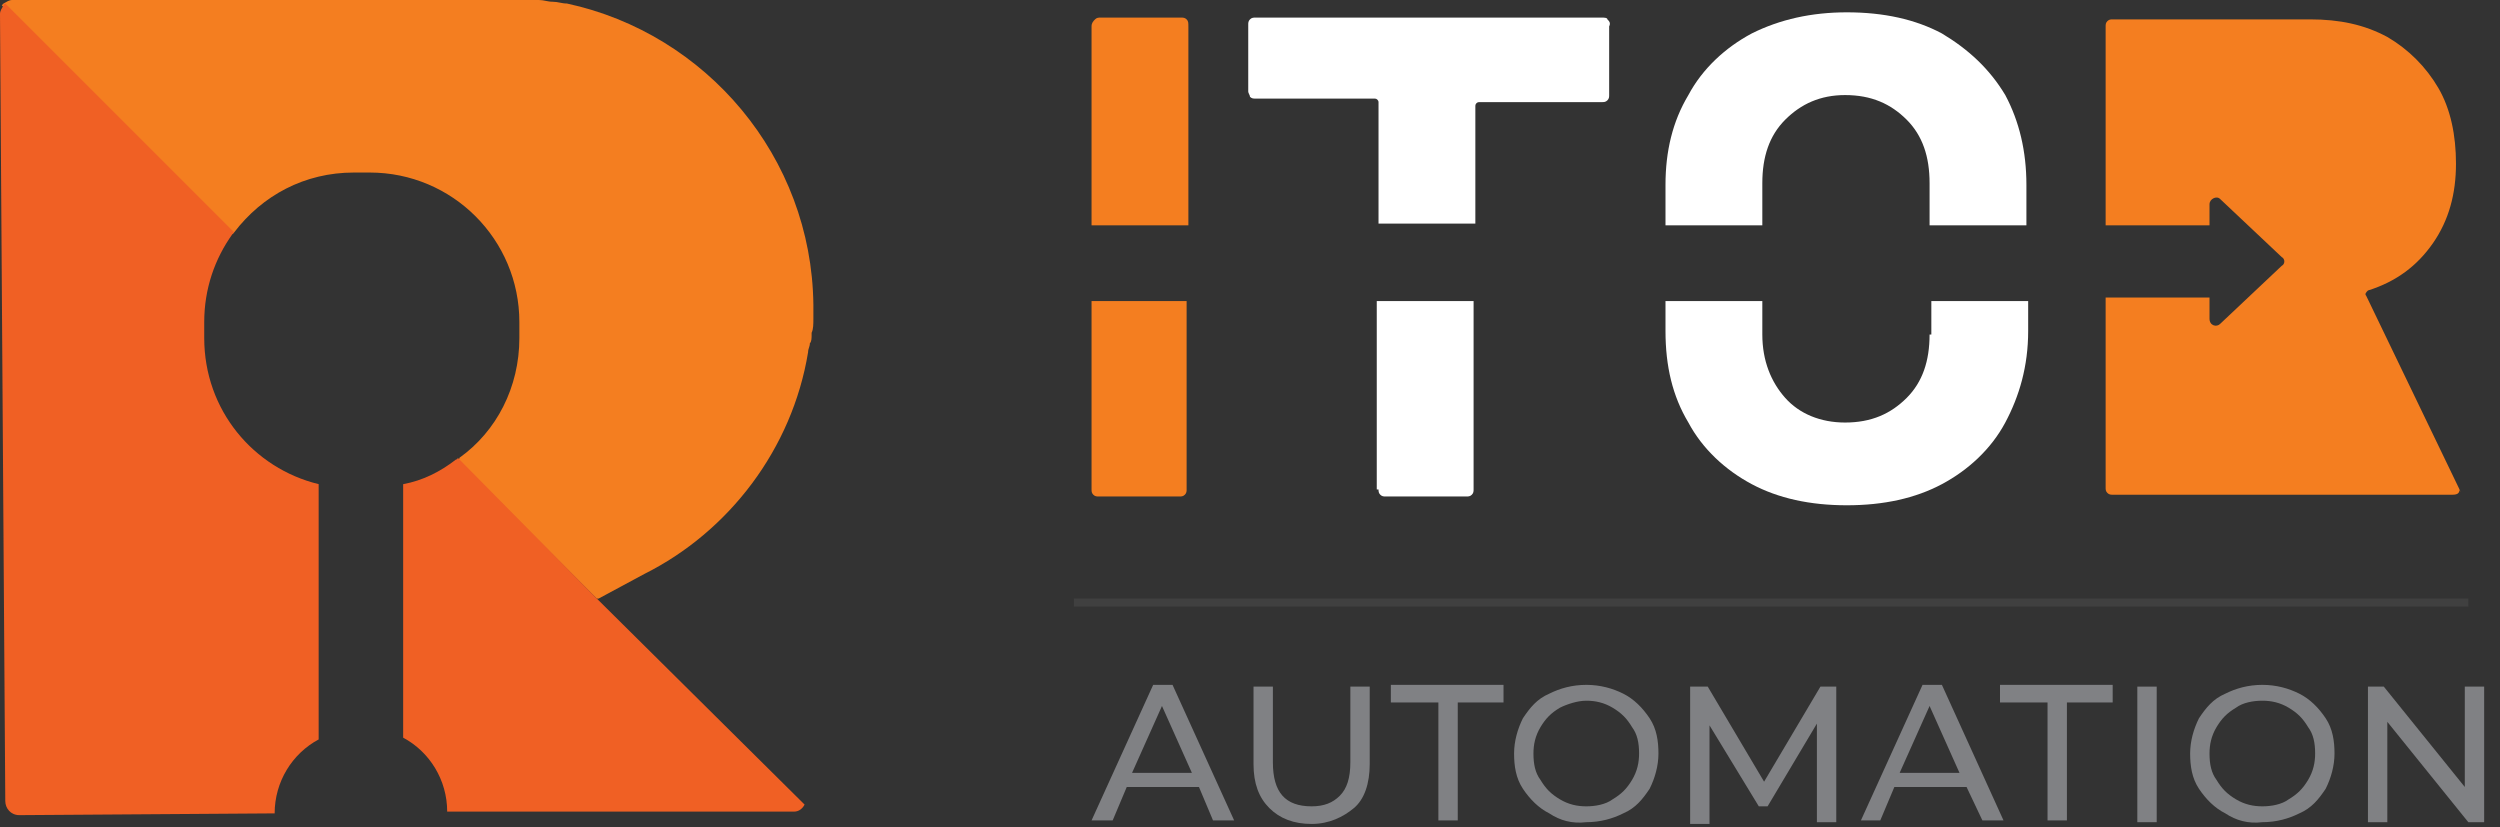 <svg width="142" height="47" viewBox="0 0 142 47" fill="none" xmlns="http://www.w3.org/2000/svg">
<rect x="0" y="0" width="142" height="47" fill="#333333" stroke="none"/>
<g clip-path="url(#clip0)">
<path d="M68.1 44.7H64L63.2 46.6H62L65.5 38.9H66.6L70.1 46.6H68.9L68.1 44.7ZM67.7 43.9L66 40.1L64.3 43.9H67.7Z" fill="#808184"/>
<path d="M72.1 45.9C71.5 45.3 71.2 44.5 71.2 43.4V39H72.3V43.3C72.3 45 73 45.8 74.5 45.8C75.2 45.8 75.7 45.6 76.1 45.2C76.5 44.8 76.7 44.2 76.7 43.3V39H77.8V43.4C77.8 44.5 77.5 45.4 76.9 45.9C76.3 46.4 75.5 46.8 74.5 46.8C73.5 46.8 72.7 46.5 72.1 45.9Z" fill="#808184"/>
<path d="M81.6 39.9H79V38.9H85.4V39.9H82.8V46.6H81.7V39.9H81.6Z" fill="#808184"/>
<path d="M88 46.2C87.4 45.9 86.9 45.4 86.5 44.8C86.1 44.2 86 43.5 86 42.8C86 42.1 86.2 41.4 86.5 40.8C86.9 40.2 87.3 39.7 88 39.4C88.6 39.1 89.3 38.9 90.1 38.9C90.9 38.9 91.6 39.1 92.2 39.4C92.8 39.7 93.3 40.2 93.7 40.8C94.1 41.4 94.2 42.1 94.2 42.8C94.2 43.5 94 44.2 93.7 44.8C93.3 45.4 92.9 45.9 92.2 46.2C91.6 46.5 90.9 46.7 90.1 46.7C89.3 46.8 88.6 46.6 88 46.2ZM91.6 45.4C92.1 45.1 92.4 44.8 92.7 44.3C93 43.8 93.1 43.3 93.1 42.8C93.1 42.2 93 41.7 92.7 41.3C92.4 40.8 92.1 40.5 91.6 40.2C91.1 39.9 90.6 39.8 90.1 39.8C89.6 39.8 89 40 88.6 40.2C88.1 40.5 87.8 40.8 87.5 41.3C87.2 41.8 87.1 42.3 87.1 42.8C87.1 43.4 87.2 43.9 87.5 44.3C87.8 44.8 88.1 45.1 88.6 45.4C89.1 45.7 89.6 45.8 90.1 45.8C90.6 45.8 91.2 45.7 91.6 45.4Z" fill="#808184"/>
<path d="M103.2 46.7V41.1L100.4 45.8H99.9L97.1 41.2V46.8H96V39H97L100.2 44.4L103.4 39H104.3V46.7H103.2Z" fill="#808184"/>
<path d="M111.7 44.7H107.6L106.8 46.6H105.7L109.2 38.9H110.3L113.8 46.6H112.6L111.7 44.7ZM111.3 43.9L109.6 40.1L107.9 43.9H111.3Z" fill="#808184"/>
<path d="M116.2 39.9H113.6V38.9H120V39.9H117.4V46.6H116.3V39.9H116.2Z" fill="#808184"/>
<path d="M121.4 39H122.5V46.7H121.4V39Z" fill="#808184"/>
<path d="M126.4 46.2C125.8 45.9 125.3 45.4 124.9 44.8C124.5 44.2 124.4 43.5 124.4 42.8C124.4 42.1 124.6 41.4 124.9 40.8C125.3 40.2 125.7 39.7 126.4 39.4C127 39.1 127.7 38.9 128.5 38.9C129.3 38.9 130 39.1 130.6 39.4C131.2 39.7 131.7 40.2 132.1 40.8C132.5 41.4 132.6 42.1 132.6 42.8C132.6 43.5 132.4 44.2 132.1 44.8C131.7 45.4 131.3 45.9 130.6 46.2C130 46.5 129.3 46.7 128.5 46.7C127.7 46.8 127 46.6 126.4 46.2ZM130 45.4C130.5 45.1 130.8 44.8 131.1 44.3C131.4 43.8 131.5 43.3 131.5 42.8C131.5 42.2 131.4 41.7 131.1 41.3C130.8 40.8 130.5 40.5 130 40.2C129.5 39.9 129 39.8 128.5 39.8C128 39.8 127.4 39.9 127 40.2C126.5 40.5 126.2 40.8 125.9 41.3C125.6 41.8 125.5 42.3 125.5 42.8C125.5 43.4 125.6 43.9 125.9 44.3C126.2 44.8 126.5 45.1 127 45.4C127.5 45.7 128 45.8 128.5 45.8C129 45.8 129.6 45.7 130 45.4Z" fill="#808184"/>
<path d="M141.1 39V46.7H140.2L135.6 41V46.7H134.5V39H135.4L140 44.7V39H141.1Z" fill="#808184"/>
<path d="M46.2 17.3V17.5C46.2 17.7 46.2 17.9 46.2 18.1C46.2 18.4 46.2 18.7 46.1 18.9V19C46.1 19.2 46.1 19.4 46 19.5C46 19.7 45.9 19.8 45.9 20C45 25.5 41.4 30.2 36.6 32.6L34 34H33.9L26 26.1C26 26.1 26.1 26.1 26.1 26C28.2 24.5 29.5 22 29.5 19.2V18.3C29.5 13.6 25.7 9.8 21 9.8H20.1C17.3 9.8 14.9 11.1 13.3 13.2L13.2 13.3L0.1 0.3L0.2 0.2C0.4 0.1 0.5 0 0.7 0H28.8C28.9 0 28.9 0 29 0C29.1 0 29.1 0 29.2 0C29.4 0 29.6 0 29.8 0C30 0 30.3 0 30.6 0C30.9 0 31.1 0.1 31.4 0.1C31.7 0.1 31.9 0.2 32.2 0.2C40.1 1.9 46.1 8.9 46.2 17.3Z" fill="#F47E20"/>
<path d="M31.6 0.2C31.8 0.2 32.1 0.3 32.3 0.3C32.1 0.3 31.8 0.2 31.6 0.2C31.6 0.2 31.5 0.2 31.6 0.2Z" fill="url(#paint0_linear)"/>
<path d="M18.1 27.5V42C16.6 42.8 15.6 44.4 15.6 46.2L1.1 46.3C0.6 46.3 0.3 45.9 0.3 45.5L0 0.8C0 0.6 0.1 0.5 0.2 0.3C0.2 0.3 0.2 0.2 0.3 0.2L6.1 6L13.3 13.2L13.2 13.3C12.2 14.7 11.6 16.4 11.6 18.3V19.2C11.6 23.3 14.4 26.6 18.1 27.5Z" fill="#F06024"/>
<path d="M45.7 45.7C45.6 45.9 45.4 46.1 45.1 46.1H25.4C25.4 44.3 24.4 42.7 22.9 41.9V27.5C24 27.3 25 26.8 25.9 26.1C25.9 26.1 26 26.1 26 26L33.9 34L45.7 45.7Z" fill="#F06024"/>
<path d="M62 27.8C62 27.9 62 28 62.1 28.1C62.2 28.2 62.3 28.2 62.4 28.2H67C67.1 28.2 67.2 28.2 67.3 28.1C67.4 28 67.4 27.9 67.4 27.8V17.1H62V27.8ZM67.4 1.1C67.3 1 67.2 1 67.1 1H62.5C62.4 1 62.3 1 62.2 1.1C62.1 1.2 62 1.3 62 1.5V12.8H67.5V1.5C67.5 1.3 67.5 1.2 67.4 1.1Z" fill="#F47E20"/>
<path d="M91.3 1.1C91.3 1 91.1 1 91 1H71.3C71.2 1 71.1 1 71 1.1C70.9 1.2 70.9 1.3 70.9 1.4V5.2C70.9 5.3 71 5.4 71 5.5C71.1 5.6 71.2 5.6 71.3 5.6H78.1C78.2 5.6 78.3 5.7 78.3 5.8V12.7H83.8V6C83.8 5.9 83.9 5.8 84 5.8H91C91.1 5.8 91.2 5.8 91.3 5.7C91.4 5.6 91.4 5.5 91.4 5.4V1.5C91.5 1.3 91.4 1.2 91.3 1.1ZM78.3 27.8C78.3 27.9 78.3 28 78.4 28.1C78.5 28.2 78.6 28.2 78.7 28.2H83.3C83.4 28.2 83.5 28.2 83.6 28.1C83.7 28 83.7 27.9 83.7 27.8V17.1H78.2V27.8H78.3Z" fill="white"/>
<g clip-path="url(#clip1)">
<path d="M61 34.2H140.2" stroke="#404040" stroke-width="0.5" stroke-miterlimit="10"/>
</g>
<path d="M109.6 19C109.6 20.5 109.2 21.7 108.3 22.6C107.4 23.5 106.3 24 104.8 24C103.4 24 102.2 23.5 101.4 22.6C100.6 21.7 100.1 20.5 100.1 19V17.1H94.6V18.8C94.6 20.8 95 22.5 95.9 24C96.7 25.5 98 26.7 99.5 27.5C101 28.3 102.8 28.7 104.9 28.7C107 28.7 108.8 28.3 110.3 27.5C111.8 26.7 113.1 25.5 113.9 24C114.7 22.5 115.2 20.8 115.2 18.8V17.1H109.7V19H109.6ZM113.9 5.4C113 3.9 111.8 2.8 110.3 1.9C108.8 1.1 107 0.7 104.9 0.7C102.9 0.7 101.1 1.1 99.5 1.9C98 2.7 96.7 3.9 95.9 5.4C95 6.9 94.6 8.6 94.6 10.5V12.8H100.1V10.4C100.1 8.9 100.5 7.7 101.4 6.8C102.3 5.9 103.4 5.4 104.8 5.4C106.3 5.4 107.4 5.9 108.3 6.8C109.2 7.7 109.6 8.9 109.6 10.4V12.8H115.1V10.5C115.1 8.6 114.7 6.9 113.9 5.4Z" fill="white"/>
<path d="M139.7 27.8L134.4 16.8C134.3 16.7 134.4 16.6 134.5 16.5C136.1 16 137.3 15.1 138.2 13.8C139.1 12.5 139.5 11 139.5 9.3C139.5 7.7 139.2 6.2 138.5 5C137.8 3.8 136.8 2.8 135.6 2.1C134.3 1.4 132.9 1.1 131.2 1.1H120C119.9 1.1 119.8 1.1 119.7 1.2C119.6 1.3 119.6 1.4 119.6 1.5V12.8H125.5V11.6C125.5 11.3 125.9 11.1 126.1 11.3L129.6 14.6C129.8 14.7 129.8 15 129.6 15.1L126.1 18.4C125.9 18.6 125.5 18.5 125.5 18.1V16.9H119.6V27.7C119.6 27.8 119.6 27.9 119.7 28C119.8 28.1 119.9 28.1 120 28.1H139.3C139.6 28.1 139.7 28 139.7 27.8C139.8 28 139.7 27.9 139.7 27.8Z" fill="#F47E20"/>
</g>
<defs>
<linearGradient id="paint0_linear" x1="31.522" y1="0.26" x2="32.32" y2="0.26" gradientUnits="userSpaceOnUse">
<stop stop-color="#F6921E"/>
<stop offset="1" stop-color="#F05A28"/>
</linearGradient>
<clipPath id="clip0">
<rect width="141.1" height="46.8" fill="white"/>
</clipPath>
<clipPath id="clip1">
<rect width="79.2" height="0.5" fill="white" transform="translate(61 34)"/>
</clipPath>
</defs>
</svg>

